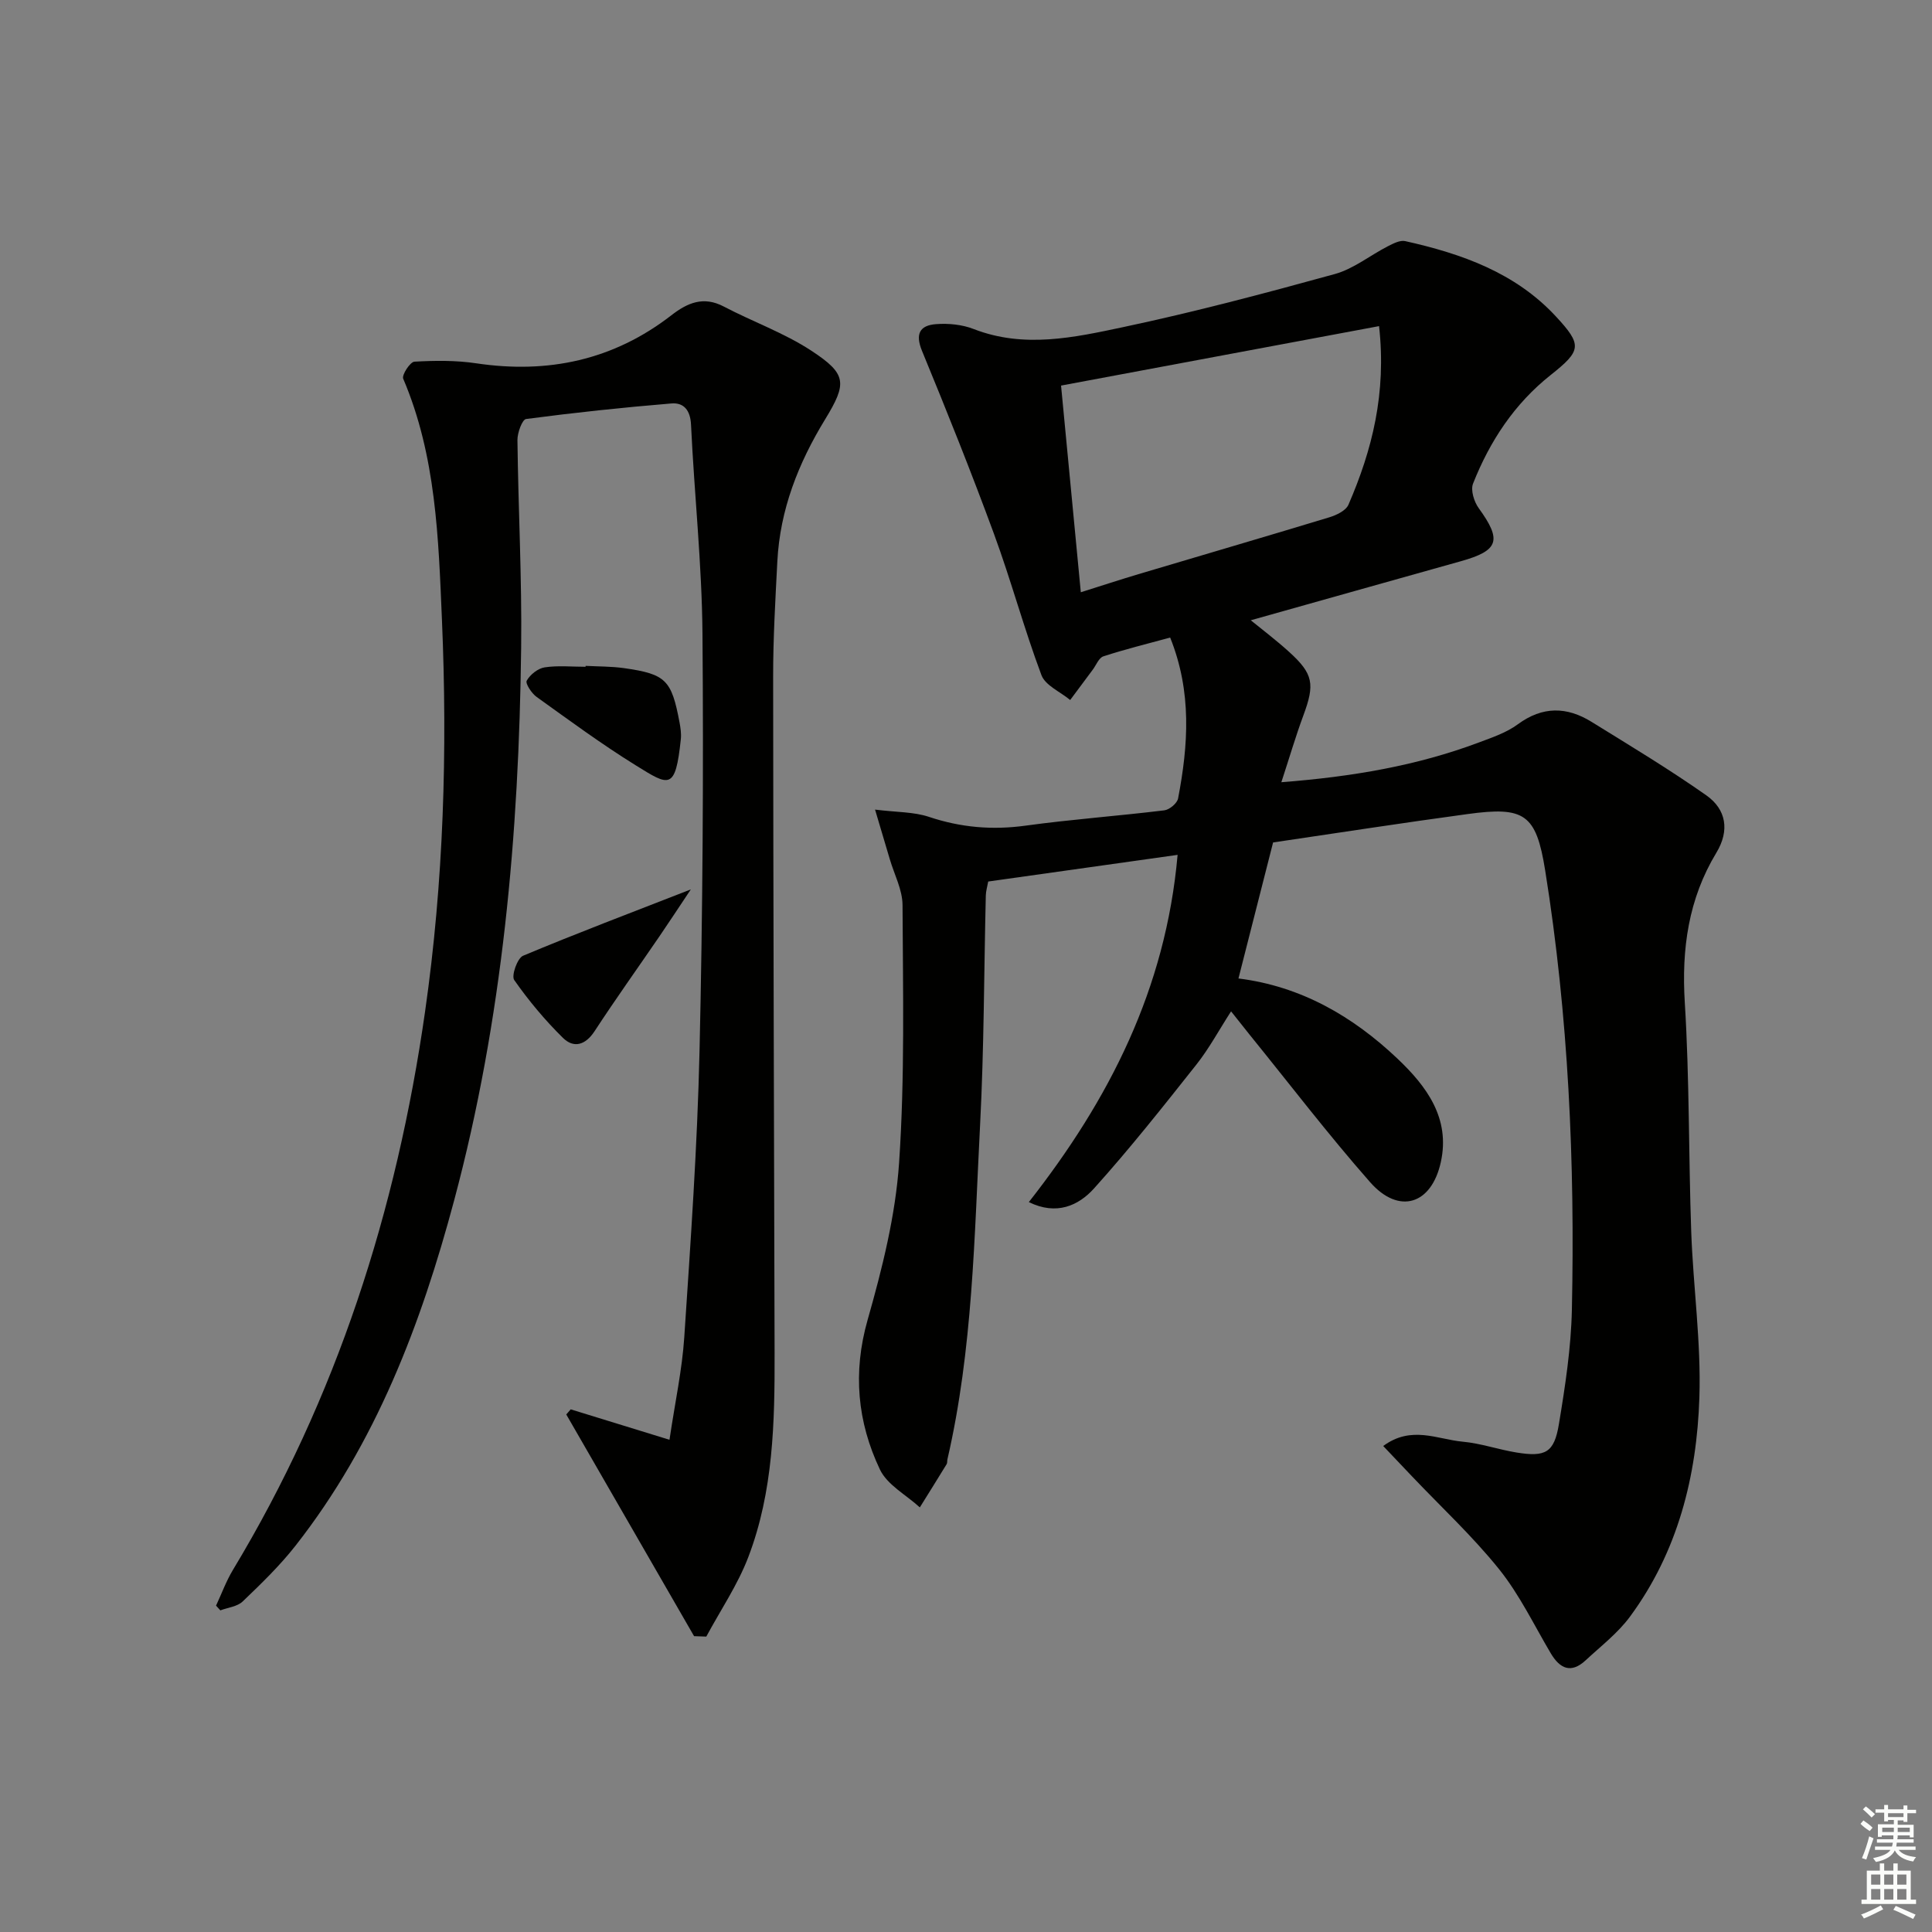 <svg enable-background="new 0 0 400 400" viewBox="0 0 400 400" xmlns="http://www.w3.org/2000/svg"><rect x="0" y="0" width="400" height="400" fill="#808080" stroke="none"/><g fill="#010100"><path d="m263.58 174.42c-2.4 9.41-4.76 18.67-7.17 28.16 12.99 1.63 23.67 7.84 32.91 16.59 6.05 5.73 10.98 12.36 8.99 21.42-1.94 8.86-8.7 10.92-14.64 4.17-8.68-9.86-16.67-20.33-24.95-30.54-1.14-1.41-2.26-2.84-3.84-4.83-2.54 3.94-4.55 7.69-7.15 10.98-6.9 8.71-13.8 17.44-21.23 25.69-3.2 3.55-7.76 5.64-13.49 2.82 16.62-21.18 28.34-44.09 30.8-71.89-13.22 1.86-26.09 3.67-39.21 5.52-.19 1.05-.48 1.98-.5 2.91-.38 15.81-.36 31.63-1.18 47.42-1.2 23.2-1.5 46.51-6.77 69.32-.07.32 0 .72-.16.98-1.83 3-3.7 5.97-5.55 8.95-2.82-2.59-6.75-4.65-8.27-7.86-4.66-9.83-5.64-20.07-2.54-30.96 3.03-10.64 5.78-21.61 6.52-32.57 1.2-17.71.79-35.53.71-53.3-.01-3.18-1.71-6.35-2.64-9.52-.87-2.96-1.76-5.92-3.05-10.26 4.53.56 8.04.46 11.15 1.5 6.6 2.21 13.12 2.77 20.02 1.82 9.54-1.31 19.16-2 28.72-3.17 1.07-.13 2.66-1.46 2.85-2.46 2.11-11.02 2.89-22.03-1.64-33.31-4.72 1.29-9.33 2.42-13.83 3.89-.94.31-1.49 1.82-2.21 2.78-1.56 2.08-3.11 4.17-4.66 6.26-2.04-1.7-5.14-3-5.95-5.15-3.61-9.63-6.28-19.6-9.83-29.25-4.68-12.74-9.73-25.34-14.9-37.89-1.46-3.55-.42-5.28 2.89-5.53 2.58-.2 5.43.08 7.83 1.02 10.41 4.04 20.77 1.75 30.91-.4 14.73-3.12 29.31-6.99 43.83-10.99 3.88-1.07 7.28-3.85 10.96-5.74 1.12-.57 2.54-1.32 3.62-1.08 11.66 2.6 22.76 6.51 31.16 15.55 5.55 5.98 5.35 7.1-1.05 12.18-7.51 5.96-12.59 13.69-16.06 22.47-.54 1.36.21 3.77 1.18 5.1 4.83 6.67 4.18 8.77-3.76 10.99-14.48 4.05-28.95 8.14-43.44 12.21 2.45 2 5.3 4.15 7.93 6.54 5.04 4.57 5.36 6.68 2.96 13.16-1.59 4.29-2.87 8.68-4.56 13.83 14.74-1.14 28.06-3.42 40.87-8.22 2.79-1.05 5.75-2.04 8.1-3.78 5.11-3.76 10.13-3.67 15.25-.5 8 4.95 16.08 9.81 23.77 15.22 4.12 2.9 4.86 7.27 2.08 11.87-5.8 9.59-7.23 19.92-6.54 31.06.98 15.77.77 31.61 1.33 47.41.41 11.45 2.06 22.91 1.69 34.32-.53 16.3-4.46 31.94-14.37 45.38-2.52 3.42-6.04 6.12-9.19 9.05-2.99 2.77-5.3 1.76-7.21-1.46-3.47-5.86-6.46-12.13-10.69-17.4-5.48-6.83-11.97-12.85-18.02-19.22-1.89-1.99-3.78-3.99-5.98-6.3 5.82-4.31 11.22-1.38 16.41-.9 3.77.34 7.45 1.64 11.21 2.25 5.99.97 7.77.03 8.75-5.85 1.3-7.84 2.52-15.78 2.69-23.7.65-30.46-.7-60.85-5.53-90.98-1.87-11.65-4.24-13.29-16.11-11.65-13.29 1.8-26.58 3.86-40.22 5.87zm-43.9-94.59c1.41 14.77 2.73 28.57 4.09 42.79 4.38-1.38 8.13-2.61 11.91-3.74 13.18-3.93 26.39-7.78 39.55-11.78 1.48-.45 3.42-1.38 3.95-2.6 4.92-11.35 7.89-23.09 6.34-36.98-22.18 4.16-43.88 8.21-65.84 12.31z"/><path d="m143.7 338.75c-8.82-15.3-17.64-30.6-26.46-45.9.31-.35.62-.71.92-1.06 6.48 1.99 12.96 3.99 20.45 6.3 1.17-7.89 2.62-14.52 3.06-21.22 1.31-19.74 2.71-39.5 3.16-59.27.66-28.79.84-57.59.61-86.39-.12-14.43-1.69-28.84-2.37-43.27-.14-3.02-1.51-4.62-4.05-4.41-10.06.83-20.1 1.9-30.1 3.22-.8.11-1.8 2.84-1.79 4.35.17 14.31.94 28.62.77 42.93-.45 38.64-3.84 76.96-13.86 114.45-6.87 25.7-16.22 50.32-32.85 71.53-3.26 4.16-7.11 7.88-10.94 11.55-1.11 1.07-3.06 1.26-4.63 1.85-.3-.33-.59-.65-.89-.98 1.15-2.46 2.09-5.06 3.48-7.37 21.53-35.69 33.91-74.47 39.79-115.58 3.86-26.96 4.66-54.02 3.5-81.15-.72-16.89-1.2-33.93-8.02-49.92-.33-.77 1.43-3.48 2.32-3.53 4.25-.24 8.6-.29 12.8.34 14.88 2.22 28.41-.66 40.39-9.94 3.34-2.59 6.65-4.03 10.87-1.81 6 3.15 12.52 5.46 18.15 9.16 7.3 4.8 7.41 6.68 2.83 14.18-5.55 9.08-9.35 18.71-9.9 29.43-.41 7.97-.88 15.95-.87 23.92.03 46.65.18 93.29.3 139.94.04 14.34-.25 28.71-5.45 42.3-2.2 5.75-5.75 10.97-8.69 16.44-.82-.03-1.67-.06-2.53-.09z"/><path d="m143.03 184.14c-2.5 3.74-4.45 6.72-6.46 9.66-4.49 6.57-9.12 13.04-13.47 19.7-1.9 2.9-4.32 3.57-6.54 1.39-3.72-3.66-7.11-7.72-10.1-11.99-.62-.89.65-4.52 1.83-5.02 11.05-4.63 22.26-8.87 34.74-13.74z"/><path d="m121.25 137.86c2.65.14 5.33.1 7.95.47 8.66 1.23 9.84 2.44 11.49 11.24.21 1.13.39 2.33.27 3.46-1.13 10.73-2.38 9.73-9.36 5.41-7.05-4.37-13.75-9.31-20.5-14.15-1.04-.74-2.37-2.79-2.05-3.36.71-1.26 2.32-2.55 3.72-2.76 2.76-.42 5.64-.12 8.46-.12.02-.06.02-.13.02-.19z"/></g><path d="m385.2 377.6.6-.7c.6.4 1.3.9 1.9 1.5l-.6.7c-.8-.5-1.4-1-1.9-1.5zm.3 7.1c.6-1.4 1.1-2.9 1.5-4.5.3.1.6.3.9.4-.5 1.4-1 2.9-1.5 4.4zm.2-10.1.6-.6c.7.5 1.3 1.1 1.9 1.6l-.7.7c-.6-.6-1.2-1.2-1.8-1.7zm8.4-.8h.8v.9h1.8v.7h-1.8v1.8h-.8v-.3h-1.2v.9h3.3v2.6h-.8v-.4h-2.5c0 .3 0 .6-.1.8h3.4v.7h-3.5c0 .3-.1.6-.1.8h4v.7h-3.5c.7.9 1.9 1.3 3.6 1.5-.2.2-.4.5-.6.9-1.9-.3-3.2-1.1-3.8-2.3-.5 1.1-1.8 2-3.9 2.4-.2-.3-.4-.5-.6-.8 1.9-.4 3.1-.9 3.6-1.7h-3.2v-.7h3.5c.1-.2.1-.5.2-.8h-3.3v-.7h3.4c0-.2 0-.5 0-.8h-2.4v.3h-.8v-2.6h3.3v-.9h-1.2v.3h-.8v-1.8h-1.8v-.7h1.8v-.9h.8v.9h3.2zm-4.4 5.5h2.4c0-.3 0-.6 0-.9h-2.4zm1.2-3.1h3.2v-.8h-3.2zm4.4 2.2h-2.4v.9h2.5v-.9z" fill="#fbfcfa"/><path d="m389.2 385.8h.9v1.5h1.9v-1.5h.9v1.5h2.7v6h1.1v.9h-11.3v-.9h1.1v-6h2.7zm.2 8.7.5.8c-1.2.6-2.5 1.3-4 1.9-.2-.3-.3-.6-.6-.8 1.6-.6 3-1.3 4.1-1.9zm-2-4.3h1.9v-2.1h-1.9zm0 3.1h1.9v-2.2h-1.9zm2.7-3.1h1.9v-2.1h-1.9zm0 3.1h1.9v-2.2h-1.9zm2.4 1.3c1.4.6 2.7 1.2 4.1 1.8l-.5.9c-1.5-.7-2.8-1.4-4.1-1.9zm2.2-6.5h-1.9v2.1h1.9zm-1.9 5.2h1.9v-2.2h-1.9z" fill="#fbfcfa"/></svg>